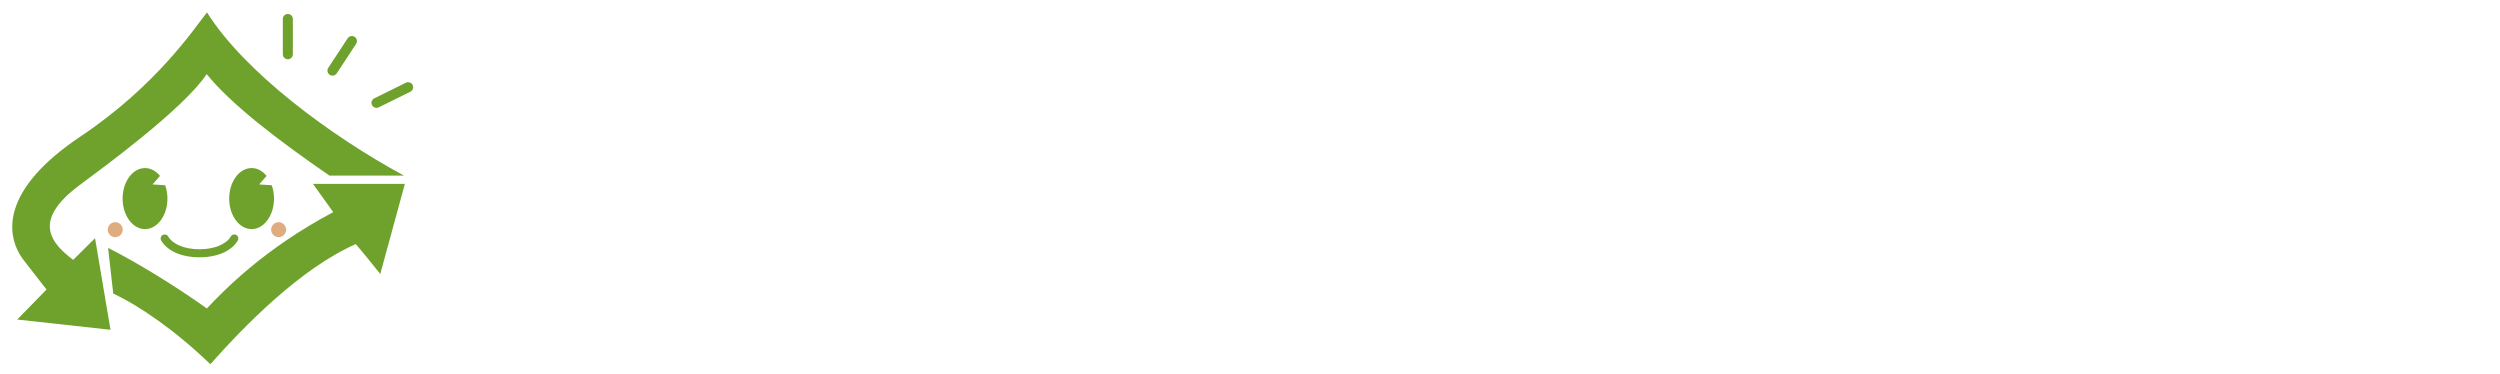 <?xml version="1.0" encoding="UTF-8"?>
<svg id="_レイヤー_2" data-name="レイヤー 2" xmlns="http://www.w3.org/2000/svg" xmlns:xlink="http://www.w3.org/1999/xlink" viewBox="0 0 363.57 54.33">
  <defs>
    <style>
      .cls-1 {
        filter: url(#drop-shadow-1);
      }

      .cls-2 {
        fill: #e1ab80;
      }

      .cls-3 {
        fill: #6fa22c;
      }

      .cls-4 {
        fill: #fff;
      }
    </style>
    <filter id="drop-shadow-1" x="-1.53" y="-1.74" width="66" height="59" filterUnits="userSpaceOnUse">
      <feOffset dx=".21" dy=".21"/>
      <feGaussianBlur result="blur" stdDeviation=".39"/>
      <feFlood flood-color="#231815" flood-opacity=".5"/>
      <feComposite in2="blur" operator="in"/>
      <feComposite in="SourceGraphic"/>
    </filter>
  </defs>
  <g id="header">
    <g>
      <g>
        <path class="cls-4" d="M74.22,23.61c-.02.11-.06.23-.23.23-.12,0-.17-.08-.23-.2-.11-.17-.69-1.26-.69-1.4s.09-.17.78-.41c1.09-.37,2.17-.81,3.21-1.29.3-.14.39-.27.39-.59v-2.71c0-.3-.14-.44-.44-.44h-1.37c-.61,0-1.2.05-1.81.05-.39,0-.37-.22-.37-.81,0-.62-.02-.81.37-.81.61,0,1.2.03,1.81.03h1.37c.3,0,.44-.12.44-.44v-1.14c0-.51-.03-1.08-.06-1.48,0-.05-.02-.12-.02-.17,0-.19.14-.22.3-.22.28,0,1.04.05,1.36.06.14.02.41.02.41.22,0,.09-.06.12-.19.22-.17.12-.17.31-.17.53-.02.47-.02.94-.02,1.4v8.61c0,.81.05,1.62.05,2.43,0,.5-.19.5-.86.5s-.84,0-.84-.51c0-.81.05-1.62.05-2.42v-.53c-.02-.14-.06-.28-.23-.28-.06,0-.09.02-.16.05-.87.42-1.76.84-2.65,1.26-.12.06-.14.14-.19.27ZM85.78,14.58c.22,0,.7.89.83,1.09.08.12.27.42.27.51,0,.08-.08.16-.17.16-.06,0-.12-.03-.17-.05-.06-.03-.12-.06-.2-.06-.06,0-.14.05-.2.08-1.12.58-2,1-3.2,1.45-.3.11-.37.27-.37.58v4.87c0,.53.02.7.59.7h1.33c.48,0,.76-.2,1-1.89.05-.3.05-.44.37-.44.34,0,1.23.12,1.23.61,0,.64-.44,2.06-.8,2.6-.42.66-.94.66-1.65.66h-2.18c-1.03,0-1.53-.37-1.53-1.56,0-.33.03-1.11.03-1.51v-8.7c0-.51-.03-1.06-.06-1.47,0-.06-.02-.12-.02-.19,0-.19.16-.2.3-.2.3,0,1.06.06,1.37.08.14.02.39.02.39.2,0,.09-.06.12-.19.22-.17.12-.19.5-.19,1.09v2.57c.02.09.03.3.25.3.05,0,.09-.02.14-.03.98-.5,1.7-.92,2.6-1.54.06-.05.17-.12.23-.12Z"/>
        <path class="cls-4" d="M101.43,19.06c.17-.02.37-.02.55-.02.37,0,.36.2.36.72s0,.7-.36.7c-.22,0-.42-.02-.62-.02-.28.02-.42.12-.44.41-.03.34-.05.7-.06,1.06.02.27.12.37.39.39.2-.02.42-.02.64-.02.36,0,.34.16.34.72s0,.72-.36.72c-.19,0-.53-.02-.73-.02-.3.02-.39.11-.45.41-.08.39-.16.83-.45,1.14-.51.53-1.34.53-2.04.53-.78,0-1.17.09-1.17-.9,0-.2.06-.37.3-.37.06,0,.17,0,.23.02.2.02.42.03.62.03.41,0,.76.02.89-.45.02-.03.02-.06.02-.11,0-.22-.19-.28-.36-.3h-3.65c-.31,0-.45.11-.5.41-.08.51-.08.59-.53.59-.25,0-1.12-.05-1.12-.39,0-.06.02-.12.02-.17.11-.44.42-2.74.48-3.27,0-.02.02-.05.02-.06,0-.23-.16-.33-.37-.33h-.56c-.12,0-.26.02-.33.14-.59,1.36-1.2,2.71-2.01,3.95-.09.14-.2.28-.2.44,0,.09.02.17.02.25,0,.17-.08.25-.16.25-.14,0-.69-.45-.84-.56-.17-.12-.55-.39-.55-.55,0-.11.14-.25.2-.34.87-1.19,1.93-3.21,2.45-4.58.05-.11.09-.2.22-.2.19,0,.56.23.72.34.05.02.08.03.12.03.11,0,.16-.08.17-.17.02-.42.08-.44.9-.39.3-.02.42-.11.45-.41.08-.55.09-1,.11-1.34.08-1.19.09-1.37.87-1.37.34,0,.7.02,1.04.02h3.56c.33,0,.67-.02,1-.02.66,0,.86.11.86.8,0,.64-.05,1.29-.08,1.92.02.3.12.39.41.41ZM90.89,18.18c-.16,0-.33-.16-.44-.25-.53-.44-1.08-.86-1.65-1.22-.16-.11-.33-.19-.33-.34,0-.27.55-1.01.83-1.01.22,0,1.11.66,1.33.81s1.11.78,1.11,1.01c0,.27-.56,1-.84,1ZM91.53,14.72c-.17,0-.47-.27-.64-.41-.51-.37-1.03-.75-1.58-1.09-.14-.09-.3-.17-.3-.31,0-.25.56-1.01.83-1.01.19,0,.84.45,1.2.7.37.26,1.33.86,1.33,1.12,0,.22-.53,1-.84,1ZM93.57,16.56c-.09.12-.2.25-.37.25-.25,0-1.14-.44-1.14-.72,0-.09.12-.27.17-.34.79-1.14,1.39-2.42,1.78-3.74.03-.12.08-.3.22-.3.11,0,.48.11.61.14.5.12,1.08.23,1.08.42,0,.11-.14.16-.22.19-.2.08-.23.17-.31.42-.02.05-.03.08-.03.12,0,.2.16.25.31.27h4.62c.51,0,1.01-.03,1.53-.03.33,0,.31.19.31.75,0,.53.02.72-.31.72-.51,0-1.01-.03-1.53-.03h-5.21c-.33,0-.45.08-.61.37-.27.51-.55,1.04-.89,1.51ZM96.36,20.85c.03-.3-.11-.42-.39-.42h-.51c-.31,0-.44.11-.48.41-.06.36-.08.72-.12,1.08v.06c0,.25.17.34.39.34h.56c.3,0,.44-.11.47-.41l.09-1.06ZM95.6,19.07h.48c.3,0,.45-.11.48-.41l.08-.92c.03-.3-.11-.42-.41-.42h-.45c-.5,0-.5.06-.53.64,0,.17-.03.41-.05.69-.03.3.09.42.39.42ZM98.84,22.32c.3,0,.44-.11.47-.41.05-.36.05-.72.06-1.06.02-.31-.12-.42-.41-.42h-.67c-.3,0-.44.09-.47.41l-.09,1.06c0,.3.11.42.41.42h.7ZM98.03,18.65c-.03.3.11.42.39.42h.61c.3,0,.41-.11.44-.41.02-.17.05-.78.05-.9,0-.42-.14-.44-.53-.44h-.41c-.3,0-.44.11-.47.41l-.08.92Z"/>
        <path class="cls-4" d="M106.01,19.37c0-.3-.12-.44-.44-.44h-.36c-.26,0-.53.05-.79.05-.36,0-.34-.23-.34-.76,0-.56-.02-.76.34-.76.27,0,.53.03.79.03h.58c.3,0,.61-.03.92-.03.51,0,.87.12.87.72,0,.44-.03.87-.03,1.31v2.21c0,1,.23,1.64,1.26,1.93,1.03.3,3.38.3,4.51.3s2.25,0,3.35-.05c.14,0,.76-.05.83-.05.3,0,.31.2.31.45,0,1-.34,1.09-1.06,1.09h-3.87c-2.42,0-3.88-.11-4.49-.31-.64-.22-1.08-.51-1.47-1.06-.08-.09-.16-.19-.3-.19-.09,0-.16.05-.23.11-.42.36-.87.7-1.31,1.04-.16.11-.2.19-.23.37-.02.11-.11.19-.22.19-.12,0-.17-.09-.25-.25-.11-.2-.64-1.26-.64-1.4,0-.2.45-.37.61-.44.22-.11,1.08-.62,1.33-.8.28-.19.33-.31.33-.66v-2.62ZM106.8,15.63c-.16,0-.23-.14-.33-.25-.56-.72-1.36-1.61-2.01-2.21-.09-.09-.22-.19-.22-.31,0-.27.7-.84.95-.84.14,0,.27.14.37.23.39.36.75.73,1.11,1.12.22.23,1.12,1.19,1.12,1.45,0,.23-.64.81-1,.81ZM111.73,15.67l.09-.25s.03-.09.03-.14c0-.19-.14-.23-.31-.25h-1.36c-.51,0-1.03.03-1.54.03-.34,0-.33-.2-.33-.64s-.02-.62.34-.62c.5,0,1.01.03,1.53.03h.08c.14-.02.27-.06.27-.22,0-.06-.02-.09-.03-.14-.16-.33-.41-.76-.59-1.08-.05-.06-.09-.14-.09-.23,0-.31.78-.47,1.03-.47.27,0,.39.16.73.81.09.17.42.78.42.94,0,.14-.06.2-.17.27-.03.02-.03.05-.03.06,0,.05.02.06.06.06h1.39c.33,0,.47-.06.61-.34.27-.55.42-1,.62-1.56.02-.09.06-.22.17-.22.17,0,1.14.34,1.34.44.09.05.25.11.25.23,0,.14-.12.16-.23.16-.16.02-.2.06-.25.16-.14.25-.27.51-.42.78-.02.05-.05.08-.05.14,0,.16.12.2.27.22h.37c.5,0,1.01-.03,1.53-.03.34,0,.33.19.33.64s.02.62-.33.62c-.51,0-1.03-.03-1.53-.03h-1.93c-.27,0-.37.06-.5.31-.03.09-.06.17-.11.26-.02.03-.03.08-.03.12,0,.23.22.25.3.25h.98c.37,0,.73-.02,1.11-.02.47,0,.83.08.83.64,0,.34-.02.69-.02,1.03v3.85c0,.39.03.86.03,1.14,0,.51-.39.48-.78.48-.19,0-.36,0-.53-.03-.12-.03-.31-.09-.42-.14h-3.77c-.12.05-.31.11-.44.14-.16.03-.36.03-.53.03-.39,0-.78.03-.78-.48,0-.31.05-.73.05-1.14v-3.85c0-.34-.03-.67-.03-1.01,0-.56.34-.65.83-.65.34,0,.7.03,1.04.02.27,0,.39-.06.51-.31ZM114.68,17.93c.22,0,.37-.16.37-.37v-.09c0-.22-.16-.37-.37-.37h-3.43c-.22,0-.37.16-.37.37v.09c0,.22.16.37.37.37h3.43ZM111.24,18.98c-.22,0-.37.16-.37.37v.12c0,.22.16.37.37.37h3.43c.22,0,.37-.16.37-.37v-.12c0-.22-.16-.37-.37-.37h-3.43ZM111.24,20.88c-.27,0-.37.11-.37.36v.16c0,.27.11.37.37.37h3.43c.25,0,.37-.11.37-.37v-.16c0-.25-.12-.36-.37-.36h-3.43Z"/>
        <path class="cls-4" d="M121,15.66c-.42,0-.86.03-1.25.03s-.36-.23-.36-.66c0-.45-.02-.64.37-.64s.83.03,1.23.03h2.06c.42,0,.83-.03,1.23-.03s.37.22.37.64c0,.45.02.66-.37.66-.42,0-.83-.03-1.23-.03h-2.06ZM122.53,24.97h-.84c-.2,0-.28.08-.28.28v.11c0,.37-.17.37-.73.37s-.72,0-.72-.36c0-.39.02-.78.02-1.17v-1.78c0-.33-.02-.64-.02-.97,0-.55.23-.75.78-.75.27,0,.55.02.83.02h1.03c.28,0,.55-.02.83-.02.56,0,.78.2.78.78,0,.31-.02.62-.02.94v1.78c0,.39.03.78.03,1.17,0,.34-.17.36-.7.36-.62,0-.7-.02-.69-.48-.02-.2-.11-.28-.3-.28ZM121.65,17.75c-.39,0-.79.03-1.19.03-.34,0-.33-.28-.33-.64s-.02-.62.33-.62c.41,0,.8.02,1.19.02h.97c.5,0,.84-.03,1.06-.03.42,0,.44.09.44.64,0,.41.03.64-.34.64s-.76-.03-1.15-.03h-.97ZM121.67,19.84c-.39,0-.78.03-1.17.03s-.36-.22-.36-.62-.02-.62.34-.62c.41,0,.8.03,1.19.03h.92c.39,0,.78-.03,1.19-.03.36,0,.34.23.34.62s.02.62-.36.62-.78-.03-1.17-.03h-.92ZM121.47,13.54c-.34,0-.76.03-1,.03-.34,0-.31-.23-.31-.66,0-.36-.03-.64.3-.64.34,0,.69.03,1.01.03h1.33c.34,0,.69-.02,1.03-.02.31,0,.3.25.3.62,0,.44.02.66-.33.66-.28,0-.64-.03-1-.03h-1.33ZM122.4,23.77c.28,0,.41-.16.44-.42v-.92c-.03-.27-.16-.42-.44-.42h-.59c-.27,0-.41.16-.44.42v.92c.03.27.17.42.44.42h.59ZM126.35,21.74c-.16.08-.17.16-.19.31-.06.62-.3,1.89-.47,2.5-.06.22-.14.37-.39.37-.2,0-.61-.11-.8-.19-.12-.06-.19-.14-.19-.28,0-.08.02-.14.05-.22.31-.9.47-1.92.51-2.7.02-.28.02-.39.23-.39.11,0,.7.09.86.12.14.03.53.08.53.28,0,.09-.08.14-.16.19ZM126.54,16.59c0-.16-.11-.25-.23-.31-.14-.08-.25-.12-.36-.19-.48-.23-.67-.34-.67-.51s.44-1.04.7-1.04c.14,0,.75.36.9.45.08.03.11.05.19.05.17,0,.23-.12.27-.27.05-.2.08-.39.11-.59v-.09c0-.23-.2-.31-.39-.31h-.22c-.48,0-.98.03-1.47.03-.37,0-.37-.16-.37-.72,0-.59-.02-.75.37-.75.48,0,.97.03,1.47.03h3.63c.47,0,.95-.02,1.43-.02.75,0,.92.26.92.98,0,1.12-.23,3.77-.59,4.8-.36.98-1.2,1.12-2.14,1.12-.51,0-.92-.03-.92-1.04v-.11c0-.12-.09-.16-.2-.19-.16-.03-.41-.23-.59-.36-.11-.08-.19-.16-.34-.16-.14,0-.23.09-.31.2-.53.73-1.06,1.23-1.78,1.78-.12.08-.33.23-.48.23-.37,0-.97-.76-.97-.97,0-.16.3-.31.41-.37.56-.36,1.17-.9,1.54-1.45.05-.08.09-.14.09-.23ZM128.27,21.91v1.53c0,.55.16.56.5.56h.59c.39,0,.47-.08.59-1.01.02-.19.03-.34.31-.34.19,0,.64.09.81.16.2.08.33.17.33.41,0,.42-.23,1.4-.44,1.75-.33.53-.84.55-1.4.55h-1.23c-1.08,0-1.58-.19-1.58-1.33,0-.28.03-.55.03-.83v-1.43c0-.34-.02-.7-.05-1.04,0-.05-.02-.11-.02-.16,0-.16.16-.17.27-.17.23,0,.84.05,1.11.06.08,0,.16-.03.16-.12s-.08-.16-.16-.2c-.19-.12-.33-.28-.33-.42,0-.25.62-.78.87-.78.22,0,.76.59.94.76.17.17.87.84.87,1.04,0,.27-.62.83-.89.83-.12,0-.23-.16-.3-.23-.16-.22-.34-.41-.53-.59-.02-.02-.03-.02-.05-.02-.05,0-.09.03-.12.06-.27.2-.3.25-.3.98ZM129.51,17.45c0,.14.09.2.22.22s.25.02.36.02c.53,0,.73-.09.86-.62.14-.55.28-2.29.28-2.89,0-.37-.16-.41-.56-.41h-1.23c-.31,0-.42.09-.48.41-.05.47-.14.94-.28,1.4-.02.06-.03.12-.03.19,0,.2.11.3.27.42.2.12.8.45.8.69,0,.16-.08.3-.16.44-.02.05-.03.09-.03.14ZM132.32,24.47c-.2,0-.27-.19-.33-.34-.28-.72-.73-1.84-1.11-2.5-.05-.08-.14-.23-.14-.33,0-.27.84-.61,1.03-.61.17,0,.23.14.31.28.28.51.53,1.04.78,1.57.19.42.5,1.14.5,1.31,0,.28-.84.61-1.04.61Z"/>
        <path class="cls-4" d="M137.64,23.72c-.12,0-.19.08-.23.16-.28.48-.56.95-.89,1.4-.11.14-.23.31-.42.31-.3,0-1.23-.37-1.23-.73,0-.11.09-.23.17-.33,1.15-1.5,1.82-3.01,2.03-4.91.02-.19.02-.41.27-.41.16,0,.89.16,1.08.19.45.09.7.14.7.33,0,.09-.11.17-.19.2-.23.11-.25.19-.33.59-.05.22-.09.53-.22.98-.03.11-.05.17-.05.28,0,.17.06.28.16.42.48.69.87,1.06,1.67,1.36.05,0,.09.02.12.02.2,0,.27-.16.28-.33v-4.6c0-.31-.12-.44-.44-.44h-1.15c-.55,0-1.11.03-1.67.03-.39,0-.39-.2-.39-.75s-.02-.75.39-.75c.56,0,1.11.03,1.67.03h4.9c.56,0,1.11-.03,1.67-.03.39,0,.39.2.39.75,0,.58,0,.75-.39.75-.56,0-1.11-.03-1.67-.03h-1.22c-.31,0-.44.12-.44.44v1.01c0,.3.12.42.44.42h1c.5,0,.98-.03,1.48-.03.41,0,.39.2.39.76s.02.75-.39.75c-.5,0-.98-.03-1.48-.03h-1c-.31,0-.44.12-.44.44v1.51c0,.28.09.44.41.45.67.05,1.34.03,2.01.03.95,0,2.06-.03,3.01-.12.11-.02.25-.02.37-.02.27,0,.33.22.33.44,0,.31-.09.9-.37,1.09-.14.11-.44.11-.62.11-.51.02-1.03.02-1.54.02h-1.56c-2.2,0-4.76.14-6.38-1.65-.06-.06-.12-.11-.22-.11ZM142.65,13.66h2.56c.59,0,1.19-.03,1.78-.03.44,0,.92.11.92.64,0,.22-.03.51-.03.86v.56c0,.19.05.48.05.66,0,.37-.25.36-.87.36-.53,0-.83.03-.83-.34,0-.17.03-.45.03-.67v-.23c0-.31-.12-.44-.44-.44h-8.83c-.3,0-.44.12-.44.44v.27c0,.22.05.5.05.67,0,.37-.3.34-.84.34s-.83.03-.83-.34c0-.2.03-.47.03-.67v-.59c0-.41-.02-.69-.02-.84,0-.53.45-.64.89-.64.61,0,1.2.02,1.79.02h2.51c.31,0,.44-.12.44-.44v-.16c0-.28-.03-.56-.06-.84,0-.05-.02-.11-.02-.16,0-.19.14-.22.3-.22.34,0,.98.06,1.34.09.14.02.45.02.45.22,0,.11-.09.14-.2.23-.19.14-.19.42-.17.83,0,.31.14.44.44.44Z"/>
        <path class="cls-4" d="M152.91,18.14c0,.7.03,1.42.03,2.12,0,.48-.14.55-.87.55s-.94-.05-.94-.47c0-.73.05-1.45.05-2.18v-3.29c0-.42-.03-.83-.05-1.23,0-.09-.02-.19-.02-.28,0-.11.03-.16.14-.16.16,0,1.12.14,1.34.17.33.06.55.06.55.2,0,.06-.05.12-.08.17-.14.19-.17.42-.17.9,0,.23.02.51.02.87v2.62ZM159.02,17.53c0,1.11-.02,2.21-.17,3.32-.2,1.48-.73,2.65-1.9,3.62-.27.22-1.44,1.09-1.72,1.09-.23,0-1.31-.78-1.31-1.06,0-.14.3-.27.42-.33,1.53-.8,2.51-1.68,2.78-3.45.16-1,.19-2.01.19-3.01v-3.38c0-.36,0-.72-.05-1.08-.02-.08-.03-.19-.03-.26,0-.12.06-.16.19-.16.27,0,1.25.09,1.54.16.12.03.31.05.31.19,0,.09-.06.14-.14.22-.09.09-.11.42-.11.67v3.46Z"/>
        <path class="cls-4" d="M164.85,16.22c.25,0,.53-.09.53-.39v-1.06c0-.87-.06-1.7-.06-1.72,0-.11.05-.16.16-.16.39,0,.66.03,1.15.08.39.03.72.08.72.22,0,.06-.06.12-.09.16-.2.25-.19.37-.19,1.39v1.08c0,.22.17.41.41.41h2.74c.22,0,.39-.14.39-.45,0-.56-.03-2.18-.06-2.65,0-.06-.02-.12-.02-.19,0-.11.09-.19.2-.19.22,0,1.09.09,1.34.11.27.03.48.03.48.17,0,.08-.06.14-.17.25-.08.09-.09.78-.09,1.31v.59c0,.16.02.31.02.47v.09c0,.31.14.48.45.48h.42c.48,0,1.51-.03,1.84-.03.28,0,.39.12.39.73,0,.78-.05.92-.44.92-.61,0-1.2-.03-1.79-.03h-.42c-.48,0-.48.33-.48.53-.05,2.71-.31,4.6-2.74,6.21-.25.17-1.29.8-1.56.8-.23,0-1.14-.89-1.14-1.14,0-.12.14-.2.25-.25,2.96-1.23,3.51-2.53,3.51-5.65,0-.27-.11-.5-.41-.5h-2.71c-.22,0-.41.17-.41.39v1.48c0,.44.03.86.03,1.29,0,.69-.08.62-1.01.62-.55,0-.73.02-.73-.39,0-.5.03-1,.03-1.5v-1.5c0-.23-.2-.41-.42-.41h-.48c-.61,0-1.23.05-1.75.05-.39,0-.41-.33-.41-.72,0-.75.02-.95.39-.95.45,0,1.15.03,1.76.03h.37Z"/>
        <path class="cls-4" d="M184.19,22.97c0,.69.03,1.37.03,2.04,0,.42-.2.47-.78.47-.86,0-1.01-.05-1.01-.45,0-.67.03-1.34.03-2.01v-4.24c0-.09.05-.44-.25-.44-.16,0-.48.26-.61.36-.47.34-2.95,2-3.35,2-.26,0-1.22-.95-1.22-1.25,0-.16.14-.22.25-.27,2.04-.86,4.55-2.6,6.13-4.13.81-.8,1.54-1.67,2.12-2.64.05-.08.14-.23.25-.23s.59.33,1.06.64c.17.11.61.37.61.56,0,.09-.08.12-.16.16-.34.09-.39.11-.61.37-.75.9-1.31,1.51-2.14,2.34-.23.23-.36.34-.36.7v6.02Z"/>
        <path class="cls-4" d="M197.83,14.78c.28,0,.51-.02.87-.09.05,0,.11-.02.17-.02.31,0,1,.86,1,1.06,0,.08-.06.19-.19.39-.12.19-.28.45-.48.84-1.53,2.96-3.06,5.24-5.93,7.1-.34.22-1.81,1.14-2.14,1.14-.34,0-1.33-.76-1.33-1.06,0-.16.19-.23.31-.28,2.51-1.12,4.48-2.71,6.02-4.99.27-.39,1.2-1.9,1.2-2.29,0-.2-.25-.22-.47-.22h-2.96c-.36,0-.45.16-.66.44-.3.42-2.09,2.56-2.51,2.56-.19,0-1.33-.59-1.33-.92,0-.11.06-.17.14-.22,1.64-1.29,3.45-3.62,4.16-5.58.06-.16.11-.37.25-.37.08,0,.5.19.83.34.14.08.94.37.94.55,0,.08-.08.14-.14.17-.22.08-.27.16-.53.64-.06.12-.28.44-.28.56,0,.17.11.25.27.27h2.78Z"/>
        <path class="cls-4" d="M205.43,14.16c.19.03.39.03.39.19,0,.08-.09.16-.16.22-.09.09-.08.36-.08.5v.34c0,3.23-.22,5.97-2.7,8.34-.12.11-.31.33-.48.33-.23,0-1.39-.58-1.39-.86,0-.11.12-.22.2-.28,2.37-1.96,2.67-4.15,2.67-7.05,0-.47-.02-1.09-.06-1.54,0-.05-.02-.12-.02-.17,0-.14.09-.17.2-.17.3,0,1.09.11,1.42.16ZM209.13,20.68c0,.48.02.72.25.72.51,0,3.59-2.74,4.09-3.26.08-.08.19-.2.31-.2.27,0,.8,1,.8,1.25,0,.23-.61.73-.81.9-.94.81-1.87,1.61-2.85,2.34-.42.33-1.09.83-1.47,1.15-.14.11-.3.28-.48.28-.2,0-.87-.34-1.08-.47-.22-.12-.5-.28-.5-.56,0-.11.06-1.12.06-1.87v-5.46c0-.53,0-1.06-.06-1.59v-.08c0-.11.06-.16.16-.16s.48.06.61.08c.81.11,1.26.16,1.26.33,0,.11-.06.14-.12.22-.11.11-.12.25-.14.41-.02.36-.02,1.14-.02,1.53v4.44Z"/>
        <path class="cls-4" d="M220.97,22.92v.7c0,.23.09.39.34.39h.06c.27-.03,2.42-.37,2.51-.37.25,0,.27.44.27.62,0,.34-.02.53-.39.61-1.62.33-3.98.56-5.66.75-.2.02-.25.03-.3.14-.05.09-.09.2-.2.2-.17,0-.2-.16-.28-.42-.05-.16-.25-.81-.25-.94,0-.19.06-.19.86-.25.27-.02.62-.03,1.11-.09.3-.03.41-.19.41-.47v-.25c-.02-.17-.08-.31-.28-.31-.03,0-.08,0-.12.02-.51.17-2.31.75-2.76.75s-.51-.98-.51-1.01c0-.25.19-.23.73-.33,1.12-.17,2.79-.7,3.84-1.17.03-.02.08-.03.08-.08,0-.06-.06-.09-.11-.09h-2.23c-.61,0-1.23.03-1.84.03-.37,0-.37-.12-.37-.62s0-.64.37-.64c.61,0,1.23.03,1.84.03h3.62c.17-.02.28-.06.3-.27-.02-.06-.02-.12-.02-.19-.02-.19-.12-.27-.31-.27-.11.02-.2.02-.31.02-.41,0-.62-.03-.62-.69,0-.37.11-.37.2-.37.14,0,.27.02.39.02.33,0,.31-.14.31-.44v-.17c0-.27-.11-.37-.37-.37h-.37c-.31,0-.44.12-.44.44-.02.5.03,1,.03,1.51,0,.42-.16.44-.75.44-.62,0-.76-.02-.76-.44,0-.51.03-1.03.03-1.53,0-.3-.14-.42-.44-.42h-.23c-.31,0-.44.12-.44.44v.17c0,.36.03.72.03,1.08,0,.33-.14.33-.69.33-.51,0-.72,0-.72-.3,0-.37.03-.73.03-1.11v-.51c0-.34-.02-.55-.02-.73,0-.42.56-.42.87-.42.44,0,.86.05,1.29.03.2,0,.3-.09.3-.3v-.08c0-.2-.08-.3-.3-.3h-.7c-.61,0-1.2.03-1.81.03-.34,0-.33-.22-.33-.61,0-.34.02-.51.33-.51.61,0,1.2.03,1.81.03h.7c.2,0,.3-.08.3-.3v-.05c0-.2-.08-.3-.3-.3h-.62c-.31,0-.42.08-.59.33-.06.11-.14.19-.28.19s-1.01-.14-1.01-.48c0-.08.05-.16.08-.22.23-.47.5-1.22.62-1.73.02-.08.05-.2.2-.2.12,0,.72.12.87.17.27.05.47.08.47.23,0,.08-.08.12-.14.14-.14.05-.19.08-.23.22v.06c0,.17.17.2.3.22h.2c.3,0,.42-.12.42-.42,0-.08-.05-.47-.05-.5,0-.17.14-.19.27-.19.33,0,.89.03,1.22.06.12,0,.37.02.37.19,0,.09-.06.12-.17.2-.08.06-.12.14-.14.23,0,.03-.02.08-.02.11,0,.23.22.31.42.31h.28c.61,0,1.22-.03,1.82-.03.31,0,.3.17.3.58s.02.56-.31.56c-.61,0-1.2-.03-1.81-.03h-.42c-.22,0-.3.08-.3.3v.05c0,.2.08.3.3.3h.78c.61,0,1.2-.03,1.81-.03.36,0,.33.22.33.61,0,.31,0,.51-.33.51-.61,0-1.2-.03-1.81-.03h-.78c-.22,0-.3.09-.3.3v.08c0,.2.08.3.3.3h.09c.44,0,.87-.03,1.31-.03.3,0,.86,0,.86.42,0,.16-.02.36-.02.7v.42c0,.22.02.34.02.51,0,.08-.02.14-.02.22-.02.05-.02.08-.02.12,0,.19.09.28.28.3.34.03.69.03.69.2,0,.09-.08.14-.19.2-.09.08-.14.16-.16.27v.08c0,.27.2.34.42.34h3.43c.61,0,1.23-.03,1.84-.03.39,0,.37.16.37.64s.02.62-.37.62c-.61,0-1.23-.03-1.84-.03h-2.98c-.12.02-.23.05-.23.19,0,.06.03.09.06.14.25.27.51.51.8.75.09.08.19.14.33.14.11,0,.22-.05.31-.11.34-.2.89-.55,1.19-.81.11-.09.2-.22.34-.22.12,0,.41.23.65.45l.27.22c.09.08.3.25.3.37s-.08.16-.17.16c-.05,0-.08,0-.11-.02h-.12c-.11,0-.17.03-.25.08-.3.2-.58.37-.87.55-.08.05-.14.11-.14.2,0,.11.06.16.14.2.83.42,1.48.66,2.4.86.2.05.34.08.34.31,0,.28-.25,1.06-.73,1.06-.44,0-1.95-.65-2.4-.87-1.47-.73-2.71-1.68-3.71-2.99-.09-.11-.17-.2-.33-.2-.11,0-.17.03-.27.08-.3.17-.61.33-.92.48-.3.14-.36.28-.36.59ZM224.37,14c0-.37,0-.8-.05-1.09-.02-.05-.02-.09-.02-.14,0-.16.12-.19.25-.19.22,0,1.09.06,1.34.09.14.02.31.02.31.19,0,.12-.08.17-.2.27-.16.12-.17.28-.17.81v1.73c0,.59.03,1.19.03,1.78,0,.44-.16.45-.76.45s-.76-.02-.76-.45c0-.59.03-1.19.03-1.78v-1.67ZM227.36,13.26c0-.37-.02-.8-.05-1.09,0-.03-.02-.08-.02-.12,0-.17.14-.19.28-.19.19,0,1.15.08,1.37.09.11.02.27.06.27.2,0,.11-.11.17-.19.22-.16.11-.17.22-.17.78v3.9c0,.37.03.76.03,1.14,0,1.26-1.04,1.42-2.06,1.42-.47,0-.92.06-.92-1.17,0-.2.06-.34.3-.34.05,0,.14.02.2.02.11.02.27.02.39.02.58,0,.56-.2.56-.89v-3.98Z"/>
        <path class="cls-4" d="M235.59,25.17c0-.23-.11-.34-.36-.34h-1.61c-.23,0-.36.11-.36.34v.27c0,.37-.19.36-.84.36s-.83.02-.83-.37c0-.48.03-.97.03-1.45v-2.79c0-.39-.03-.8-.03-1.19,0-.55.27-.7.76-.7.39,0,.76.03,1.14.03h1.79c.37,0,.76-.03,1.14-.03.5,0,.76.14.76.69,0,.41-.02.81-.02,1.2v2.79c0,.48.03.97.03,1.47,0,.36-.17.36-.81.36s-.81,0-.81-.36v-.27ZM235.18,23.47c.27-.03.41-.17.44-.44v-1.84c-.03-.27-.17-.41-.44-.44h-1.51c-.27.03-.41.17-.44.44v1.84c.03.27.17.41.44.44h1.51ZM236.45,17.92c-.39,0-.53.03-.59.23-.03.12-.36.14-.59.14h-.2c-.59,0-.81,0-.81-.39s.02-.73.02-1.11v-2.5c0-.36-.02-.72-.02-1.08,0-.53.3-.66.78-.66.41,0,.81.02,1.22.02h3.26c.41,0,.8-.02,1.2-.02.48,0,.81.09.81.66,0,.36-.03.72-.03,1.08v2.51c0,.36.02.73.02,1.09,0,.39-.22.39-.8.39-.75,0-.76-.02-.86-.23-.06-.14-.42-.14-.55-.14h-2.85ZM235.89,16.11c.03.28.17.41.44.44h3.1c.27-.03.41-.16.44-.44v-1.7c-.03-.27-.17-.42-.44-.42h-3.1c-.27,0-.41.16-.44.42v1.7ZM242.11,24.83h-1.72c-.25,0-.36.11-.36.36v.25c0,.37-.19.37-.83.37-.69,0-.84-.02-.84-.37,0-.5.03-.98.03-1.47v-2.79c0-.39-.03-.8-.03-1.2,0-.53.27-.69.76-.69.37,0,.76.03,1.14.03h1.96c.37,0,.75-.03,1.12-.03.53,0,.76.16.76.72,0,.39-.02.78-.02,1.17v2.79c0,.48.03.97.03,1.45,0,.39-.19.37-.84.37s-.84.02-.84-.36c0-.09.02-.17.02-.27,0-.23-.12-.34-.36-.34ZM242.06,23.47c.27-.03.42-.17.42-.44v-1.84c0-.27-.16-.41-.42-.44h-1.62c-.27.03-.41.17-.44.44v1.84c.03.27.17.41.44.44h1.62Z"/>
        <path class="cls-4" d="M74.22,43.42c-.02.11-.06.23-.23.23-.12,0-.17-.08-.23-.2-.11-.17-.69-1.26-.69-1.4s.09-.17.78-.41c1.09-.37,2.17-.81,3.21-1.29.3-.14.39-.27.39-.59v-2.71c0-.3-.14-.44-.44-.44h-1.37c-.61,0-1.2.05-1.81.05-.39,0-.37-.22-.37-.81,0-.62-.02-.81.37-.81.61,0,1.2.03,1.81.03h1.37c.3,0,.44-.12.44-.44v-1.14c0-.51-.03-1.08-.06-1.48,0-.05-.02-.12-.02-.17,0-.19.14-.22.3-.22.28,0,1.04.05,1.36.06.14.02.41.02.41.22,0,.09-.06.12-.19.22-.17.12-.17.31-.17.53-.02.47-.02.94-.02,1.4v8.61c0,.81.05,1.62.05,2.43,0,.5-.19.5-.86.5s-.84,0-.84-.51c0-.81.05-1.62.05-2.42v-.53c-.02-.14-.06-.28-.23-.28-.06,0-.09.02-.16.05-.87.42-1.76.84-2.65,1.26-.12.06-.14.14-.19.26ZM85.78,34.4c.22,0,.7.89.83,1.09.08.12.27.42.27.51,0,.08-.08.16-.17.16-.06,0-.12-.03-.17-.05-.06-.03-.12-.06-.2-.06-.06,0-.14.05-.2.08-1.12.58-2,1-3.2,1.45-.3.11-.37.27-.37.58v4.87c0,.53.02.7.59.7h1.33c.48,0,.76-.2,1-1.89.05-.3.05-.44.37-.44.34,0,1.23.12,1.23.61,0,.64-.44,2.06-.8,2.6-.42.66-.94.66-1.65.66h-2.18c-1.03,0-1.53-.37-1.53-1.56,0-.33.03-1.11.03-1.51v-8.7c0-.51-.03-1.06-.06-1.47,0-.06-.02-.12-.02-.19,0-.19.16-.2.3-.2.3,0,1.06.06,1.37.08.14.02.39.02.39.2,0,.09-.06.12-.19.22-.17.12-.19.5-.19,1.09v2.57c.02.09.03.3.25.3.05,0,.09-.02.14-.03.98-.5,1.7-.92,2.6-1.54.06-.05.17-.12.23-.12Z"/>
        <path class="cls-4" d="M101.43,38.87c.17-.02.37-.02.55-.02.37,0,.36.2.36.72s0,.7-.36.7c-.22,0-.42-.02-.62-.02-.28.02-.42.12-.44.41-.03.34-.05.7-.06,1.06.02.27.12.37.39.39.2-.02.42-.02.64-.02.36,0,.34.16.34.72s0,.72-.36.72c-.19,0-.53-.02-.73-.02-.3.02-.39.11-.45.41-.08.39-.16.83-.45,1.14-.51.53-1.34.53-2.04.53-.78,0-1.17.09-1.17-.9,0-.2.06-.37.3-.37.06,0,.17,0,.23.02.2.02.42.03.62.03.41,0,.76.02.89-.45.02-.03.02-.06.02-.11,0-.22-.19-.28-.36-.3h-3.65c-.31,0-.45.11-.5.41-.08.51-.08.59-.53.59-.25,0-1.12-.05-1.12-.39,0-.06.02-.12.02-.17.11-.44.42-2.74.48-3.27,0-.02.02-.05.02-.06,0-.23-.16-.33-.37-.33h-.56c-.12,0-.26.02-.33.14-.59,1.36-1.2,2.71-2.01,3.95-.09.14-.2.28-.2.44,0,.09.02.17.02.25,0,.17-.08.25-.16.25-.14,0-.69-.45-.84-.56-.17-.12-.55-.39-.55-.55,0-.11.14-.25.2-.34.87-1.19,1.93-3.21,2.45-4.58.05-.11.09-.2.22-.2.19,0,.56.23.72.34.05.02.08.03.12.03.11,0,.16-.08.17-.17.02-.42.08-.44.9-.39.3-.02.42-.11.45-.41.08-.55.09-1,.11-1.34.08-1.19.09-1.37.87-1.37.34,0,.7.02,1.04.02h3.56c.33,0,.67-.02,1-.02.66,0,.86.11.86.8,0,.64-.05,1.29-.08,1.92.02.3.12.39.41.41ZM90.89,38c-.16,0-.33-.16-.44-.25-.53-.44-1.08-.86-1.65-1.22-.16-.11-.33-.19-.33-.34,0-.26.55-1.01.83-1.01.22,0,1.11.65,1.33.81s1.11.78,1.11,1.01c0,.27-.56,1-.84,1ZM91.53,34.54c-.17,0-.47-.27-.64-.41-.51-.37-1.03-.75-1.58-1.09-.14-.09-.3-.17-.3-.31,0-.25.56-1.01.83-1.01.19,0,.84.45,1.2.7.37.27,1.33.86,1.33,1.12,0,.22-.53,1-.84,1ZM93.57,36.38c-.09.12-.2.25-.37.25-.25,0-1.14-.44-1.14-.72,0-.09.12-.27.17-.34.79-1.14,1.39-2.42,1.78-3.74.03-.12.08-.3.22-.3.11,0,.48.11.61.14.5.12,1.08.23,1.08.42,0,.11-.14.16-.22.19-.2.08-.23.17-.31.42-.02.05-.03.08-.03.12,0,.2.16.25.31.27h4.62c.51,0,1.01-.03,1.53-.03.33,0,.31.19.31.75,0,.53.02.72-.31.72-.51,0-1.01-.03-1.53-.03h-5.21c-.33,0-.45.08-.61.37-.27.51-.55,1.04-.89,1.51ZM96.36,40.66c.03-.3-.11-.42-.39-.42h-.51c-.31,0-.44.11-.48.41-.06.36-.08.72-.12,1.08v.06c0,.25.17.34.39.34h.56c.3,0,.44-.11.47-.41l.09-1.06ZM95.6,38.89h.48c.3,0,.45-.11.48-.41l.08-.92c.03-.3-.11-.42-.41-.42h-.45c-.5,0-.5.06-.53.64,0,.17-.03.41-.05.69-.03.3.09.42.39.42ZM98.84,42.13c.3,0,.44-.11.47-.41.05-.36.05-.72.06-1.06.02-.31-.12-.42-.41-.42h-.67c-.3,0-.44.09-.47.41l-.09,1.06c0,.3.11.42.41.42h.7ZM98.03,38.47c-.03.3.11.42.39.42h.61c.3,0,.41-.11.44-.41.02-.17.05-.78.05-.9,0-.42-.14-.44-.53-.44h-.41c-.3,0-.44.11-.47.41l-.08.92Z"/>
        <path class="cls-4" d="M106.01,39.18c0-.3-.12-.44-.44-.44h-.36c-.26,0-.53.05-.79.05-.36,0-.34-.23-.34-.76,0-.56-.02-.76.34-.76.27,0,.53.03.79.03h.58c.3,0,.61-.03.92-.03.51,0,.87.12.87.72,0,.44-.03.87-.03,1.31v2.21c0,1,.23,1.64,1.26,1.93,1.03.3,3.38.3,4.51.3s2.25,0,3.35-.05c.14,0,.76-.05.83-.05.3,0,.31.2.31.45,0,1-.34,1.09-1.06,1.09h-3.87c-2.42,0-3.88-.11-4.49-.31-.64-.22-1.08-.51-1.47-1.06-.08-.09-.16-.19-.3-.19-.09,0-.16.05-.23.11-.42.36-.87.7-1.31,1.04-.16.11-.2.19-.23.37-.02.11-.11.19-.22.19-.12,0-.17-.09-.25-.25-.11-.2-.64-1.26-.64-1.4,0-.2.45-.37.61-.44.22-.11,1.08-.62,1.33-.8.28-.19.33-.31.33-.66v-2.62ZM106.8,35.44c-.16,0-.23-.14-.33-.25-.56-.72-1.36-1.61-2.01-2.21-.09-.09-.22-.19-.22-.31,0-.27.7-.84.95-.84.14,0,.27.14.37.23.39.36.75.73,1.11,1.12.22.23,1.12,1.19,1.12,1.45,0,.23-.64.81-1,.81ZM111.73,35.49l.09-.25s.03-.09.03-.14c0-.19-.14-.23-.31-.25h-1.36c-.51,0-1.03.03-1.54.03-.34,0-.33-.2-.33-.64s-.02-.62.34-.62c.5,0,1.01.03,1.53.03h.08c.14-.02.27-.06.27-.22,0-.06-.02-.09-.03-.14-.16-.33-.41-.76-.59-1.08-.05-.06-.09-.14-.09-.23,0-.31.78-.47,1.03-.47.27,0,.39.16.73.81.09.17.42.78.42.94,0,.14-.06.2-.17.27-.03.02-.03.05-.03.06,0,.05.02.06.06.06h1.39c.33,0,.47-.06.61-.34.27-.55.42-1,.62-1.56.02-.09.06-.22.17-.22.17,0,1.14.34,1.34.44.09.05.25.11.25.23,0,.14-.12.16-.23.16-.16.02-.2.06-.25.16-.14.25-.27.51-.42.78-.02.05-.05.08-.05.14,0,.16.12.2.27.22h.37c.5,0,1.01-.03,1.53-.03.34,0,.33.19.33.64s.02.62-.33.62c-.51,0-1.03-.03-1.53-.03h-1.93c-.27,0-.37.06-.5.31-.03.09-.06.17-.11.27-.02.03-.03.08-.03.12,0,.23.22.25.3.25h.98c.37,0,.73-.02,1.11-.02.47,0,.83.08.83.64,0,.34-.02.69-.02,1.03v3.85c0,.39.03.86.03,1.14,0,.51-.39.48-.78.48-.19,0-.36,0-.53-.03-.12-.03-.31-.09-.42-.14h-3.77c-.12.05-.31.11-.44.14-.16.03-.36.03-.53.03-.39,0-.78.03-.78-.48,0-.31.05-.73.05-1.14v-3.85c0-.34-.03-.67-.03-1.01,0-.56.34-.65.83-.65.34,0,.7.03,1.04.02.27,0,.39-.06.51-.31ZM114.68,37.75c.22,0,.37-.16.37-.37v-.09c0-.22-.16-.37-.37-.37h-3.43c-.22,0-.37.16-.37.37v.09c0,.22.16.37.37.37h3.43ZM111.24,38.79c-.22,0-.37.16-.37.37v.12c0,.22.16.37.37.37h3.43c.22,0,.37-.16.37-.37v-.12c0-.22-.16-.37-.37-.37h-3.43ZM111.24,40.7c-.27,0-.37.11-.37.36v.16c0,.27.11.37.37.37h3.43c.25,0,.37-.11.37-.37v-.16c0-.25-.12-.36-.37-.36h-3.43Z"/>
        <path class="cls-4" d="M122.58,37.95c0,.7.03,1.42.03,2.12,0,.48-.14.55-.87.55s-.94-.05-.94-.47c0-.73.05-1.45.05-2.18v-3.29c0-.42-.03-.83-.05-1.23,0-.09-.02-.19-.02-.28,0-.11.03-.16.14-.16.16,0,1.12.14,1.34.17.33.06.55.06.55.2,0,.06-.05.12-.08.17-.14.19-.17.42-.17.9,0,.23.02.51.02.87v2.62ZM128.69,37.34c0,1.11-.02,2.21-.17,3.32-.2,1.48-.73,2.65-1.9,3.62-.27.22-1.44,1.09-1.72,1.09-.23,0-1.31-.78-1.31-1.06,0-.14.3-.27.42-.33,1.53-.8,2.51-1.68,2.78-3.45.16-1,.19-2.01.19-3.01v-3.38c0-.36,0-.72-.05-1.08-.02-.08-.03-.19-.03-.27,0-.12.06-.16.19-.16.27,0,1.25.09,1.54.16.12.03.31.05.31.19,0,.09-.06.14-.14.22-.09.09-.11.42-.11.67v3.46Z"/>
        <path class="cls-4" d="M134.53,36.03c.25,0,.53-.09.53-.39v-1.06c0-.87-.06-1.7-.06-1.72,0-.11.05-.16.16-.16.39,0,.66.03,1.15.08.39.03.72.08.72.22,0,.06-.06.12-.09.16-.2.25-.19.37-.19,1.39v1.08c0,.22.17.41.41.41h2.74c.22,0,.39-.14.39-.45,0-.56-.03-2.18-.06-2.65,0-.06-.02-.12-.02-.19,0-.11.09-.19.2-.19.22,0,1.09.09,1.34.11.27.03.48.03.48.17,0,.08-.06.14-.17.25-.08.09-.09.78-.09,1.31v.59c0,.16.02.31.02.47v.09c0,.31.14.48.45.48h.42c.48,0,1.51-.03,1.84-.03.28,0,.39.12.39.73,0,.78-.05.92-.44.92-.61,0-1.2-.03-1.79-.03h-.42c-.48,0-.48.33-.48.53-.05,2.71-.31,4.6-2.74,6.21-.25.17-1.29.8-1.56.8-.23,0-1.14-.89-1.14-1.14,0-.12.14-.2.25-.25,2.96-1.23,3.51-2.53,3.51-5.65,0-.27-.11-.5-.41-.5h-2.71c-.22,0-.41.17-.41.39v1.48c0,.44.03.86.03,1.29,0,.69-.08.62-1.01.62-.55,0-.73.02-.73-.39,0-.5.03-1,.03-1.5v-1.5c0-.23-.2-.41-.42-.41h-.48c-.61,0-1.23.05-1.75.05-.39,0-.41-.33-.41-.72,0-.75.02-.95.39-.95.45,0,1.15.03,1.76.03h.37Z"/>
        <path class="cls-4" d="M153.86,42.79c0,.69.03,1.37.03,2.04,0,.42-.2.47-.78.47-.86,0-1.01-.05-1.01-.45,0-.67.03-1.34.03-2.01v-4.24c0-.09.05-.44-.25-.44-.16,0-.48.27-.61.36-.47.34-2.95,2-3.35,2-.26,0-1.22-.95-1.22-1.25,0-.16.14-.22.25-.27,2.04-.86,4.55-2.6,6.13-4.13.81-.8,1.54-1.67,2.12-2.64.05-.08.14-.23.25-.23s.59.33,1.06.64c.17.11.61.37.61.56,0,.09-.08.12-.16.16-.34.09-.39.11-.61.37-.75.9-1.31,1.51-2.14,2.34-.23.23-.36.34-.36.7v6.02Z"/>
        <path class="cls-4" d="M167.5,34.6c.28,0,.51-.02.87-.09.05,0,.11-.02.17-.02.31,0,1,.86,1,1.06,0,.08-.06.19-.19.39-.12.19-.28.45-.48.84-1.53,2.96-3.06,5.24-5.93,7.1-.34.22-1.81,1.14-2.14,1.14-.34,0-1.33-.76-1.33-1.06,0-.16.19-.23.31-.28,2.51-1.12,4.48-2.71,6.02-4.99.27-.39,1.2-1.9,1.2-2.29,0-.2-.25-.22-.47-.22h-2.96c-.36,0-.45.16-.66.44-.3.42-2.09,2.56-2.51,2.56-.19,0-1.33-.59-1.33-.92,0-.11.06-.17.14-.22,1.64-1.29,3.45-3.62,4.16-5.58.06-.16.11-.37.25-.37.08,0,.5.19.83.34.14.08.94.37.94.55,0,.08-.08.14-.14.17-.22.08-.27.16-.53.64-.06.12-.28.44-.28.56,0,.17.11.25.27.27h2.78Z"/>
        <path class="cls-4" d="M175.1,33.97c.19.03.39.03.39.19,0,.08-.09.16-.16.22-.09.09-.08.36-.08.5v.34c0,3.23-.22,5.97-2.7,8.34-.12.11-.31.33-.48.33-.23,0-1.39-.58-1.39-.86,0-.11.12-.22.2-.28,2.37-1.97,2.67-4.15,2.67-7.05,0-.47-.02-1.09-.06-1.54,0-.05-.02-.12-.02-.17,0-.14.09-.17.2-.17.3,0,1.09.11,1.42.16ZM178.8,40.49c0,.48.02.72.25.72.51,0,3.59-2.74,4.09-3.26.08-.08.19-.2.31-.2.27,0,.8,1,.8,1.25,0,.23-.61.73-.81.9-.94.81-1.87,1.61-2.85,2.34-.42.33-1.09.83-1.47,1.15-.14.11-.3.28-.48.28-.2,0-.87-.34-1.08-.47-.22-.12-.5-.28-.5-.56,0-.11.06-1.12.06-1.87v-5.46c0-.53,0-1.06-.06-1.59v-.08c0-.11.06-.16.16-.16s.48.06.61.08c.81.11,1.26.16,1.26.33,0,.11-.06.14-.12.22-.11.11-.12.25-.14.41-.02.36-.02,1.14-.02,1.53v4.44Z"/>
        <path class="cls-4" d="M193.2,34.02c.44,0,1.15-.03,1.37-.03.33,0,.55.28.75.48.14.14.55.58.55.73,0,.14-.12.3-.23.9-.51,2.93-1.67,4.99-4.13,6.71-.9.64-1.95,1.2-2.99,1.61-.14.05-.36.14-.51.14-.36,0-.92-1.04-.92-1.31,0-.17.14-.22.28-.25,1.34-.36,2.81-1.17,3.88-2.06,1.36-1.12,2.29-2.79,2.54-4.54.02-.11.05-.3.05-.39,0-.3-.27-.33-.55-.33h-5.55c-.66,0-1.29.03-1.95.03-.47,0-.47-.14-.47-.83,0-.73-.02-.9.44-.9.67,0,1.34.03,2.01.03h5.44ZM197.1,33.8c0,.22-.55.72-.75.72-.09,0-.14-.08-.2-.14-.36-.44-.75-.86-1.17-1.25-.05-.06-.12-.12-.12-.2,0-.17.58-.66.75-.66s1.5,1.34,1.5,1.53ZM198.5,32.6c0,.22-.55.72-.73.72-.08,0-.16-.09-.2-.14-.41-.48-.72-.83-1.17-1.26-.05-.05-.12-.11-.12-.19,0-.19.58-.66.75-.66s1.48,1.33,1.48,1.53Z"/>
        <path class="cls-4" d="M208.03,36.28c.36,0,1.08,0,1.4-.03.08-.02.2-.03.28-.03.33,0,1.11.75,1.11,1.03,0,.11-.12.41-.2.64-.25.75-.5,1.4-.9,2.11-.78,1.39-1.98,2.7-3.23,3.68-.44.36-2.12,1.56-2.6,1.56-.36,0-1.08-.89-1.08-1.15,0-.19.39-.33.55-.41,1.87-.84,3.79-2.64,4.79-4.43.11-.2.42-.81.42-1.01,0-.37-.42-.34-.67-.34h-5.8c-.65,0-1.31.03-1.98.03-.44,0-.44-.16-.44-.76,0-.8.02-.9.45-.9.65,0,1.33.03,2,.03h5.91ZM206.98,32.91c.64,0,1.43-.05,1.84-.05s.42.17.42.95c0,.53,0,.73-.42.73-.62,0-1.23-.03-1.84-.03h-3.82c-.61,0-1.22.03-1.82.03-.44,0-.44-.19-.44-.76,0-.73.03-.92.42-.92.44,0,1.23.05,1.84.05h3.82Z"/>
        <path class="cls-4" d="M224.48,36.97c0,.27-.62.87-.83,1.08-2.53,2.6-5.18,4.35-8.47,5.88-.51.25-.53.27-.65.53-.03.06-.08.09-.16.09-.17,0-.5-.62-.61-.81-.09-.16-.47-.78-.47-.94,0-.17.28-.2.48-.27,3.45-1.01,7.34-3.96,9.56-6.78.06-.08.16-.17.27-.17.31,0,.87,1.15.87,1.39ZM216.44,34.4c.2.14.95.65.95.89,0,.36-.73,1.2-1.03,1.2-.12,0-.42-.23-.62-.42-.44-.39-1.51-1.11-2.07-1.45-.12-.08-.25-.16-.25-.3,0-.23.62-1.23.98-1.23.25,0,1.75,1.09,2.04,1.31Z"/>
        <path class="cls-4" d="M231.28,36.58c.31,0,1.87,1.23,2.18,1.5.22.19,1.09.86,1.09,1.12s-.73,1.08-1.04,1.08c-.12,0-.25-.11-.34-.2-.84-.75-1.34-1.17-2.26-1.82-.05-.03-.09-.06-.16-.06-.14,0-.19.12-.19.25v4.26c0,.62.03,1.23.03,1.86,0,.72-.02.81-.97.81-.62,0-.89-.02-.89-.53,0-.7.05-1.4.05-2.11v-8.89c0-.41-.03-.83-.05-1.22,0-.08-.02-.22-.02-.28,0-.16.05-.23.2-.23.09,0,.42.05.53.06.7.09,1.34.16,1.34.37,0,.06-.05.16-.08.2-.14.17-.17.41-.17.83,0,.23.02.53.02.92v2.34c0,.12.08.16.12.16.06,0,.09-.02.14-.06.11-.12.28-.34.45-.34ZM234.99,35.03c0,.22-.58.69-.76.69-.09,0-.17-.11-.23-.17-.33-.44-.69-.84-1.06-1.25-.08-.08-.14-.14-.14-.22,0-.19.59-.62.76-.62.16,0,1.43,1.36,1.43,1.58ZM236.61,33.94c0,.22-.56.7-.76.7-.09,0-.17-.12-.22-.19-.33-.42-.72-.86-1.08-1.23-.06-.08-.14-.14-.14-.22,0-.19.59-.64.76-.64.16,0,1.43,1.37,1.43,1.57Z"/>
        <path class="cls-4" d="M248.34,41.85c-.28.73-.53,1.37-.81,2.18-.14.37-.22.44-.62.44h-.37c-.41,0-.48-.06-.61-.45-.25-.81-.47-1.45-.72-2.2l-1.89-5.52c-.27-.75-.51-1.47-.87-2.43-.05-.11-.06-.2-.06-.27,0-.14.11-.17.36-.17h1.2c.41,0,.48.06.59.45.25.9.45,1.56.69,2.29l1.48,4.65c.05.14.09.2.16.2.05,0,.11-.06.16-.19l1.76-4.58c.3-.78.55-1.45.86-2.39.14-.37.22-.44.62-.44h.25c.41,0,.48.06.61.45.31.92.58,1.61.86,2.37l1.72,4.57c.05.12.09.19.16.19.05,0,.11-.06.16-.2l1.51-4.63c.23-.73.44-1.39.7-2.29.11-.39.19-.45.59-.45h1.09c.25,0,.36.03.36.17,0,.06-.02.16-.06.27-.37.97-.61,1.67-.87,2.42l-1.9,5.55c-.25.73-.47,1.39-.72,2.18-.12.39-.2.45-.61.45h-.39c-.41,0-.48-.06-.62-.44-.28-.83-.53-1.48-.8-2.18l-1.79-4.71c-.05-.12-.11-.2-.17-.2s-.11.06-.17.2l-1.81,4.71Z"/>
        <path class="cls-4" d="M263.57,42.83c.75,0,2.15-.05,2.26-.05.33,0,.39.09.39.45v.81c0,.36-.06.45-.39.45-.11,0-1.51-.03-2.26-.03h-1.2c-.73,0-1.96.03-2.07.03-.34,0-.44-.12-.44-.5.02-.87.03-1.86.03-2.6v-4.9c0-.76-.02-1.81-.03-2.6,0-.37.09-.5.44-.5.11,0,1.34.03,2.07.03h.87c.75,0,2.15-.03,2.26-.03.33,0,.39.09.39.45v.84c0,.36-.06.45-.39.45-.11,0-1.51-.05-2.26-.05h-1.11c-.39,0-.47.08-.47.47v1.78c0,.39.08.47.47.47h.78c.73,0,2.15-.03,2.26-.03.33,0,.39.09.39.45v.76c0,.36-.06.45-.39.45-.11,0-1.53-.03-2.26-.03h-.78c-.39,0-.47.08-.47.47v2.48c0,.39.08.47.47.47h1.43Z"/>
        <path class="cls-4" d="M270.76,44.47c-.73,0-1.96.03-2.07.03-.33,0-.44-.11-.44-.44,0-.11.03-1.79.03-2.67v-4.9c0-.76-.03-2.34-.03-2.6,0-.37.09-.5.44-.5.17,0,1.34.03,2.07.03h1.2c2.25,0,3.57.59,3.57,2.5,0,.9-.2,1.76-1.01,2.35-.12.09-.2.16-.2.2,0,.08.08.12.25.19.9.36,1.5,1.14,1.5,2.42,0,2.32-1.54,3.38-4.05,3.38h-1.25ZM270.04,37.47c0,.39.08.47.47.47h1.25c1.15,0,1.98-.44,1.98-1.68,0-1.03-.84-1.29-1.79-1.29h-1.43c-.39,0-.47.08-.47.47v2.04ZM270.04,42.5c0,.39.08.47.47.47h1.47c1.29,0,2.25-.61,2.25-1.9,0-1.19-.76-1.64-1.96-1.64h-1.75c-.39,0-.47.08-.47.47v2.6Z"/>
        <path class="cls-4" d="M283.97,40.9c-.31,0-.44.12-.44.44v1.65c0,.19.08.37.31.37.17,0,.36-.05.53-.08.47-.06,1.47-.28,1.59-.28.31,0,.31.56.31.78,0,.27-.05.51-.33.61-.53.17-3.01.56-3.68.64-1.51.19-1.59.17-1.72.39-.05.08-.11.14-.22.14-.19,0-.25-.27-.37-.76-.05-.17-.09-.37-.16-.59-.02-.06-.03-.14-.03-.22,0-.16.06-.17.81-.23.23-.02.56-.03.98-.09.3-.03.41-.17.41-.47v-1.86c0-.28-.11-.41-.39-.44-.39.02-.78.03-1.15.03-.28.03-.42.11-.47.39-.19,1.22-.48,2.32-1.03,3.43-.19.41-.3.73-.58.73-.3,0-1.17-.34-1.17-.75,0-.12.09-.31.16-.44.58-1.15.94-2.28,1.06-3.57.12-1.31.16-2.64.16-3.95v-2.81c0-.39-.03-.8-.03-1.2,0-.64.33-.78.9-.78.5,0,1,.03,1.5.03h7.16c.5,0,1-.03,1.5-.03.58,0,.9.14.9.78,0,.28-.03.56-.03.84v.37c0,.27.03.55.03.81,0,.66-.3.81-.9.81-.5,0-1-.03-1.5-.03h-7.47c-.3,0-.44.12-.44.44v.67c0,.81-.02,1.62-.06,2.45.02.28.12.39.41.41.48.03.97.03,1.44.03h.53c.3,0,.44-.12.44-.44v-.48c0-.31-.14-.44-.44-.44-.44-.02-.86.03-1.28.03-.37,0-.37-.19-.37-.69s0-.69.37-.69.84.05,1.28.03c.23,0,.41-.08.42-.34-.02-.11-.06-.55-.06-.58,0-.19.12-.22.28-.22.2,0,1.12.09,1.37.12.12.02.34.03.34.2,0,.09-.08.14-.19.22-.11.08-.16.19-.17.3.05.23.22.3.42.3h1.09c.25,0,.41-.09.42-.37-.02-.12-.02-.27-.05-.41,0-.05-.02-.09-.02-.14,0-.19.12-.22.28-.22.2,0,1.11.09,1.34.12.14.02.37.03.37.2,0,.11-.06.14-.19.22-.11.08-.14.17-.16.3.03.23.22.3.42.3h.23c.51,0,1.01-.03,1.51-.03.39,0,.37.2.37.69s.02.69-.36.69c-.51,0-1.01-.03-1.53-.03h-.25c-.3,0-.44.12-.44.44v.48c0,.31.14.44.44.44h.76c.59,0,1.19-.03,1.78-.03.36,0,.34.17.34.69s.02.7-.34.7c-.59,0-1.19-.03-1.78-.03h-2.09c-.14.02-.28.06-.28.22,0,.06.02.09.05.16.16.25.33.47.51.7.08.09.17.16.31.16.11,0,.19-.03.28-.11.39-.31.56-.51.89-.87.06-.06.12-.14.22-.14.17,0,1.28.94,1.28,1.09,0,.05-.05.14-.19.14-.05,0-.08,0-.12-.02-.05-.02-.08-.03-.12-.03-.08,0-.16.06-.2.09-.23.2-.47.39-.7.58-.08.06-.14.12-.14.23s.08.17.16.22c.61.34,1.22.58,1.87.78.2.06.47.12.47.33,0,.25-.42,1.12-.8,1.12s-1.81-.72-2.18-.94c-1.37-.8-2.48-1.9-3.18-3.34-.14-.28-.28-.37-.59-.37h-.64ZM288.47,34.33c.28-.03.41-.17.44-.44v-.17c-.03-.27-.16-.41-.44-.44h-7.84c-.27.03-.41.17-.44.44v.17c.03.27.17.41.44.44h7.84ZM284.47,39.14c.03.27.17.41.44.44h1.09c.26-.03.41-.17.44-.44v-.48c-.03-.27-.17-.41-.44-.44h-1.09c-.27.03-.41.17-.44.44v.48Z"/>
        <path class="cls-4" d="M298.78,38.11c0-.3-.12-.44-.44-.44h-3.23c-.66,0-1.31.05-1.96.05-.41,0-.39-.2-.39-.8s-.02-.81.39-.81c.65,0,1.31.05,1.96.05h9.03c.65,0,1.31-.05,1.96-.05.41,0,.39.2.39.81s.02.8-.37.8c-.67,0-1.33-.05-1.98-.05h-3.23c-.31,0-.44.14-.44.44v4.48c0,.42.03.84.03,1.26,0,1.61-1.56,1.7-2.79,1.7-.36,0-.62-.02-.76-.36-.11-.25-.19-.7-.19-.97,0-.22.09-.36.33-.36.09,0,.2,0,.3.02.16.02.39.03.55.03.94,0,.84-.42.84-1.28v-4.52ZM296.91,39.88c-.17.05-.19.14-.27.33-.56,1.34-1.28,2.67-2.23,3.77-.09.11-.23.28-.39.28-.25,0-1.19-.47-1.19-.75,0-.11.11-.22.17-.3.97-1.11,1.82-2.62,2.32-4.01.05-.11.09-.28.23-.28.12,0,.64.22.8.28.5.19.8.31.8.45,0,.16-.17.2-.25.22ZM296.58,33.85c-.61,0-1.2.05-1.79.05-.45,0-.44-.22-.44-.81s-.02-.81.44-.81c.59,0,1.19.05,1.79.05h6.13c.61,0,1.2-.05,1.79-.05.45,0,.44.22.44.81s.02.81-.44.81c-.59,0-1.19-.05-1.79-.05h-6.13ZM303.82,39.21c.55.73,1.08,1.48,1.54,2.26.2.33,1.04,1.75,1.04,2.03,0,.27-.23.37-.59.56-.16.08-.41.2-.58.2-.2,0-.3-.2-.37-.36-.56-1.2-1.59-2.9-2.4-3.96-.05-.08-.16-.22-.16-.31,0-.27.87-.69,1.14-.69.19,0,.28.12.37.27Z"/>
        <path class="cls-4" d="M311.84,37.02c-.02-.09-.05-.2-.17-.2-.06,0-.09.02-.14.05-.42.33-2.15,1.57-2.6,1.57-.34,0-.84-.78-.84-1.11,0-.19.22-.27.41-.36,2.18-1.15,4.62-3.1,5.85-5.27.06-.11.16-.25.3-.25.17,0,1.36.3,1.61.36.11.03.23.09.23.22,0,.16-.17.2-.3.23-.05.02-.08.05-.08.09,0,.03,0,.05.02.06,1.47,1.89,3.38,3.43,5.54,4.44.36.17.51.22.51.41,0,.3-.42,1.2-.76,1.2-.45,0-2.42-1.36-2.87-1.68-.03-.03-.06-.05-.11-.05-.12,0-.16.11-.17.2v.33c0,.39-.03.59-.33.59-.39,0-.98-.03-1.45-.03h-2.85c-.48,0-1.03.03-1.47.03-.31,0-.31-.28-.31-.72v-.12ZM313.51,43.17s-.05.08-.05.14c0,.16.11.2.25.2,1.22-.06,2.45-.16,3.68-.28.12-.02.22-.06.22-.22,0-.12-.06-.19-.14-.27-.22-.27-.69-.84-.69-.94,0-.27.92-.7,1.19-.7.16,0,.27.09.36.22.41.48.89,1.12,1.25,1.64.2.28,1.28,1.79,1.28,2.01,0,.3-1,.69-1.25.69-.19,0-.26-.12-.5-.5-.05-.08-.11-.19-.19-.3-.12-.2-.25-.33-.5-.33-.05,0-.08.02-.11.02-1.28.12-2.54.25-3.82.36-1.31.11-2.39.2-3.88.31-.14.02-.2.06-.3.22-.05.06-.09.12-.17.12-.17,0-.22-.22-.33-.58-.05-.12-.25-.95-.25-1.08,0-.22.11-.17.78-.22l.72-.05c.33-.02.45-.09.61-.37.44-.76.8-1.53,1.17-2.32.02-.05.03-.08.03-.14,0-.17-.14-.22-.3-.23h-1.23c-.64,0-1.29.03-1.93.03-.36,0-.34-.28-.34-.76,0-.51-.02-.78.34-.78.64,0,1.29.03,1.93.03h7.36c.66,0,1.29-.03,1.95-.03.36,0,.34.28.34.78s.02.76-.34.76c-.65,0-1.29-.03-1.95-.03h-3.88s-.06,0-.06.03.03.03.08.06c.12.06.19.09.19.19,0,.14-.14.17-.23.19-.17.03-.23.06-.31.22-.28.59-.65,1.34-.97,1.9ZM315.07,33.57c-.11,0-.17.06-.25.14-.73.89-1.45,1.62-2.32,2.39-.05.03-.06.08-.06.12,0,.11.08.14.16.16.34,0,.69.02,1.03.02h2.85c.36,0,.72,0,1.09-.02.08-.02.17-.05.17-.16,0-.05-.03-.09-.06-.12-.75-.64-1.72-1.65-2.34-2.4-.06-.08-.16-.12-.27-.12Z"/>
        <path class="cls-4" d="M331.74,42.86c.8,0,2.26-.03,2.37-.03.33,0,.39.09.39.45v.73c0,.36-.06.45-.39.45-.11,0-1.58-.03-2.37-.03h-2.03c-.8,0-2.26.03-2.37.03-.33,0-.39-.09-.39-.45v-.28c0-.41.05-.51.37-.76.28-.2.53-.42.8-.66,2.81-2.46,4.43-4.02,4.43-5.55,0-1.01-.7-1.72-1.98-1.72-.94,0-1.75.45-2.28,1.03-.14.16-.23.22-.33.22-.08,0-.17-.08-.31-.22l-.62-.67c-.12-.14-.19-.23-.19-.33,0-.11.08-.2.22-.34.89-.84,2.18-1.42,3.66-1.42,2.37,0,3.7,1.4,3.7,3.2,0,2.2-1.76,3.96-4.15,6.03-.12.11-.17.17-.17.22,0,.06.09.09.28.09h1.36Z"/>
        <path class="cls-4" d="M345.43,38.68c0,3.71-2.14,5.88-4.74,5.88s-4.48-1.89-4.48-5.44c0-3.2,1.64-5.79,4.71-5.79,2.45,0,4.51,1.79,4.51,5.35ZM338.04,39.17c0,2.43,1.08,3.73,2.65,3.73,1.67,0,2.92-1.61,2.92-4.15s-1.14-3.66-2.68-3.66c-1.98,0-2.88,1.89-2.88,4.09Z"/>
        <path class="cls-4" d="M351.39,42.86c.8,0,2.26-.03,2.37-.03.33,0,.39.09.39.45v.73c0,.36-.06.45-.39.45-.11,0-1.58-.03-2.37-.03h-2.03c-.8,0-2.26.03-2.37.03-.33,0-.39-.09-.39-.45v-.28c0-.41.05-.51.37-.76.28-.2.53-.42.8-.66,2.81-2.46,4.43-4.02,4.43-5.55,0-1.01-.7-1.72-1.98-1.72-.94,0-1.75.45-2.28,1.03-.14.16-.23.22-.33.22-.08,0-.17-.08-.31-.22l-.62-.67c-.12-.14-.19-.23-.19-.33,0-.11.08-.2.22-.34.89-.84,2.18-1.42,3.66-1.42,2.37,0,3.7,1.4,3.7,3.2,0,2.2-1.76,3.96-4.15,6.03-.12.11-.17.17-.17.22,0,.06.09.09.28.09h1.36Z"/>
        <path class="cls-4" d="M359.77,37.51c2.15,0,3.81,1.06,3.81,3.2,0,1.82-1.19,3.87-4.6,3.87-.98,0-2.01-.22-2.79-.59-.22-.11-.33-.19-.33-.33,0-.08.03-.17.08-.3l.3-.75c.09-.22.16-.33.27-.33.08,0,.16.05.3.14.65.39,1.5.59,2.28.59,1.9,0,2.68-1.01,2.68-2.17s-.98-1.86-2.42-1.86c-.66,0-1.22.11-1.7.28-.17.06-.3.11-.42.11-.09,0-.27-.05-.45-.11-.31-.11-.41-.17-.41-.41,0-.06,0-.12.02-.2.06-.47.11-.9.16-1.39l.17-1.93c.03-.42.08-1.06.09-1.47.02-.37.08-.45.39-.45.2,0,1.58.03,2.37.03h.87c.8,0,2.31-.03,2.42-.03.33,0,.39.09.39.45v.83c0,.36-.06.45-.39.45-.11,0-1.62-.05-2.42-.05h-1.56c-.41,0-.48.06-.51.47l-.12,1.37c-.02.12-.03.28-.03.42,0,.2.06.27.22.27.06,0,.12,0,.2-.02.36-.08.75-.11,1.15-.11Z"/>
      </g>
      <g class="cls-1">
        <path class="cls-4" d="M39.25,2.55v5.13c0,1.33,1.08,2.4,2.41,2.4s2.4-1.08,2.4-2.4V2.55c0-1.33-1.08-2.4-2.4-2.4s-2.41,1.08-2.41,2.4"/>
        <path class="cls-4" d="M50.47,3.41c-.63.13-1.17.5-1.52,1.03l-2.82,4.29c-.73,1.11-.42,2.6.69,3.33,0,0,0,0,0,0,1.11.73,2.6.42,3.33-.69l2.82-4.29c.73-1.11.42-2.6-.69-3.33-.54-.35-1.18-.48-1.81-.35"/>
        <path class="cls-4" d="M58.08,10.33s-4.6,2.27-4.6,2.27c-1.19.59-1.68,2.03-1.09,3.22.59,1.19,2.03,1.68,3.22,1.09,0,0,4.6-2.28,4.6-2.28.57-.28,1.01-.78,1.21-1.38.09-.25.13-.51.13-.77,0-.36-.08-.73-.25-1.06-.59-1.19-2.03-1.68-3.22-1.09"/>
        <path class="cls-4" d="M28.67.61l-.84,1.11c-2.29,3.06-7.66,10.23-17.21,16.62C4.35,22.53.82,26.87.13,31.25c-.08.53-.13,1.05-.13,1.56,0,2.12.71,4.14,2.09,5.9,0,0,1.43,1.84,2.39,3.07-1.15,1.18-3.3,3.38-3.3,3.38-.29.3-.45.69-.45,1.09,0,.18.03.36.09.53.2.56.71.96,1.3,1.03l13.57,1.49c.49.05.97-.12,1.31-.48.28-.29.43-.68.43-1.08,0-.09,0-.17-.02-.26,0,0-.27-1.58-.49-2.91,3.81,2.02,8.33,5.41,12.38,9.32.31.3.72.45,1.15.44.43-.02.83-.21,1.11-.53,7.29-8.22,13.86-13.79,19.55-16.58,1.26,1.52,2.74,3.38,2.76,3.4.37.46.96.68,1.54.56.58-.12,1.04-.55,1.2-1.12l3.58-13.1c.04-.14.06-.28.06-.41,0-.27-.07-.53-.21-.77,0-.02.02-.05.02-.07.03-.13.05-.26.05-.39,0-.56-.31-1.1-.82-1.38-9.44-5.12-22.45-14.27-28.07-23.2-.27-.43-.73-.72-1.25-.74-.51-.02-1,.2-1.31.6"/>
        <path class="cls-3" d="M6.55,41.9l-4.26,4.36,13.57,1.49-2.25-13.32-3.18,3.15c-3.08-2.35-6.15-5.58.88-10.83,3.09-2.3,15.11-11.04,18.54-16.18,3.48,4.31,10.1,9.42,17.85,14.76h10.84c-10.88-5.9-23.23-15.13-28.65-23.74-1.86,2.35-7.32,10.64-18.41,18.06C.06,27.28.34,33.94,3.32,37.74c.42.53,3.23,4.15,3.23,4.15"/>
        <path class="cls-3" d="M15.51,35.84l.75,6.65c3.78,1.75,9.06,5.38,14.12,10.27,4.95-5.58,13.11-13.94,21.15-17.47,1.37,1.58,3.56,4.35,3.56,4.35l3.58-13.11h-13.37l2.95,4.11c-10.05,5.33-15.86,11.34-18.38,14.01-4.4-3.15-10.16-6.7-14.37-8.81"/>
        <path class="cls-3" d="M21.97,26.62l1.09-1.25c-.58-.71-1.34-1.14-2.18-1.14-1.8,0-3.26,1.99-3.26,4.44s1.46,4.44,3.26,4.44,3.26-1.99,3.26-4.44c0-.7-.12-1.35-.33-1.94l-1.84-.12Z"/>
        <path class="cls-3" d="M37.47,26.62l1.09-1.25c-.58-.71-1.34-1.14-2.18-1.14-1.8,0-3.26,1.99-3.26,4.44s1.46,4.44,3.26,4.44,3.26-1.99,3.26-4.44c0-.7-.12-1.35-.33-1.94l-1.84-.12Z"/>
        <path class="cls-3" d="M33.36,34.18c-.68,1.15-2.43,1.86-4.56,1.86s-3.88-.72-4.56-1.86c-.16-.28-.52-.37-.8-.21-.28.16-.37.52-.21.8.9,1.53,2.98,2.44,5.57,2.44s4.67-.91,5.57-2.44c.17-.28.07-.64-.21-.8-.28-.17-.64-.07-.8.21"/>
        <path class="cls-3" d="M40.92,2.55v5.13c0,.4.33.73.73.73s.73-.33.73-.73V2.55c0-.4-.33-.73-.73-.73s-.73.33-.73.73"/>
        <path class="cls-3" d="M50.35,5.36l-2.82,4.29c-.22.34-.13.79.21,1.02.34.22.79.13,1.02-.21l2.82-4.29c.22-.34.13-.79-.21-1.02-.34-.22-.79-.13-1.02.21"/>
        <path class="cls-3" d="M58.82,11.82l-4.6,2.27c-.36.18-.51.62-.33.98.18.36.62.51.98.33l4.6-2.27c.36-.18.51-.62.33-.98-.18-.36-.62-.51-.98-.33"/>
        <path class="cls-2" d="M17.64,33.19c0,.6-.49,1.09-1.09,1.09s-1.09-.49-1.09-1.09.49-1.09,1.09-1.09,1.09.49,1.09,1.09"/>
        <path class="cls-2" d="M41.4,33.19c0,.6-.49,1.09-1.09,1.09s-1.09-.49-1.09-1.09.49-1.09,1.09-1.09,1.09.49,1.09,1.09"/>
      </g>
    </g>
  </g>
</svg>